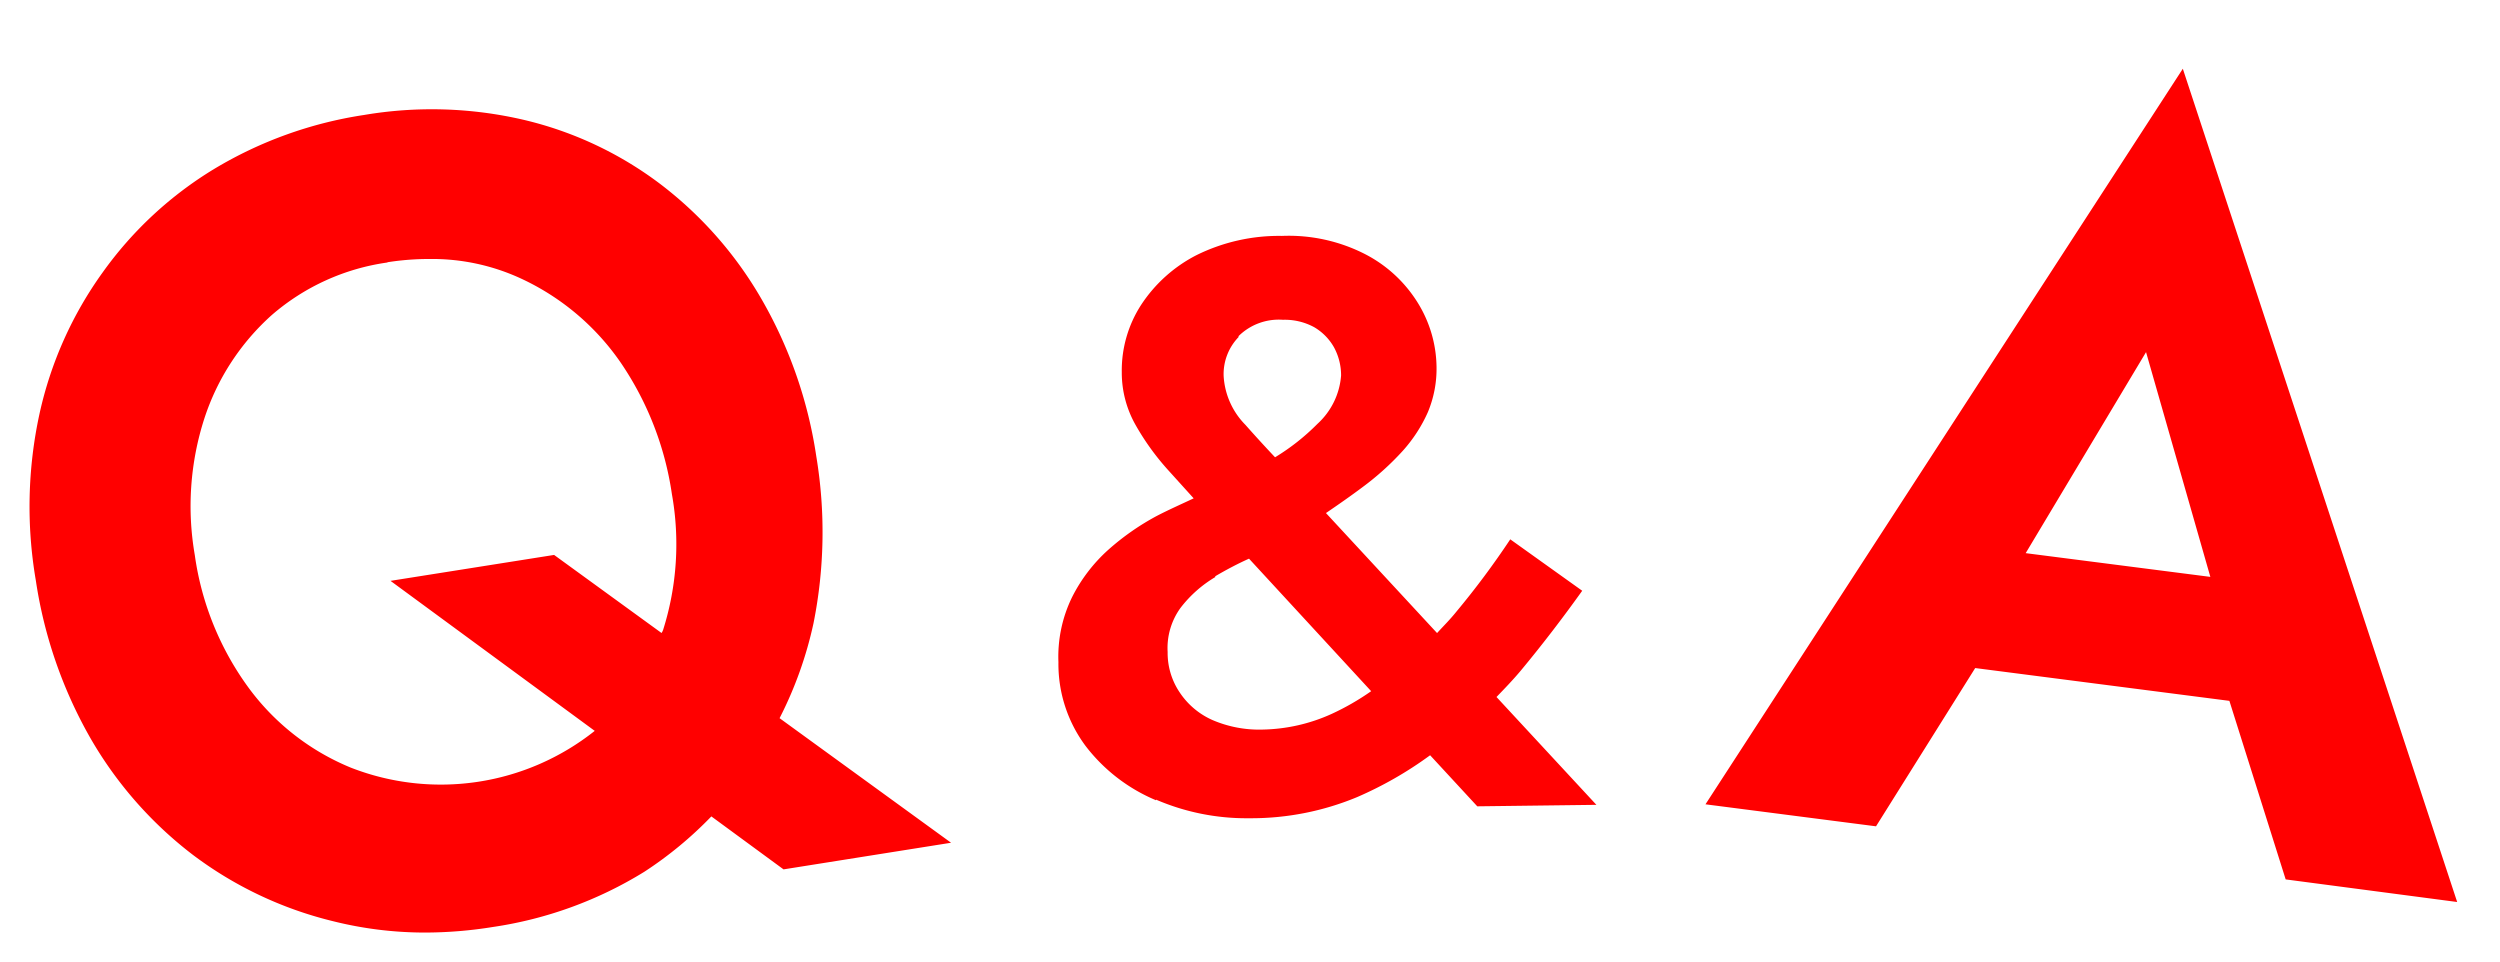 <svg xmlns="http://www.w3.org/2000/svg" width="42.145" height="16.217" viewBox="0 0 42.145 16.217"><path d="M5.596 15.525a6.459 6.459 0 0 1-2.338-1.109 6.651 6.651 0 0 1-1.734-1.973 7.626 7.626 0 0 1-.92-2.658 7.362 7.362 0 0 1 .063-2.814 6.439 6.439 0 0 1 1.064-2.379 6.356 6.356 0 0 1 1.883-1.746 6.9 6.9 0 0 1 2.525-.908 6.829 6.829 0 0 1 2.689.082 6.156 6.156 0 0 1 2.3 1.08 6.54 6.54 0 0 1 1.709 1.941 7.5 7.5 0 0 1 .924 2.652 7.8 7.8 0 0 1-.047 2.814 6.547 6.547 0 0 1-.572 1.6l2.891 2.1-2.824.449-1.217-.893a6.465 6.465 0 0 1-1.131.934 6.716 6.716 0 0 1-2.551.93 7.226 7.226 0 0 1-1.148.094 6.387 6.387 0 0 1-1.566-.196Zm.936-11.1a3.779 3.779 0 0 0-1.947.883 4 4 0 0 0-1.141 1.75 4.814 4.814 0 0 0-.16 2.3 4.943 4.943 0 0 0 .914 2.246 4.039 4.039 0 0 0 1.719 1.338 4.169 4.169 0 0 0 4.109-.621L6.583 9.792l2.758-.437 1.811 1.316a.227.227 0 0 0 .027-.053 4.794 4.794 0 0 0 .148-2.287 5.292 5.292 0 0 0-.861-2.215 4.169 4.169 0 0 0-1.678-1.418 3.566 3.566 0 0 0-1.539-.332 4.565 4.565 0 0 0-.718.055Zm32 10.4-.949-3.01-4.285-.553-1.672 2.668-2.875-.371 8.047-12.4 4.625 14.047Zm-4.383-5.5 3.113.4-1.084-3.789Zm-14.66 4.166a2.908 2.908 0 0 1-1.187-.914 2.313 2.313 0 0 1-.459-1.414 2.284 2.284 0 0 1 .232-1.1 2.713 2.713 0 0 1 .609-.795 4.233 4.233 0 0 1 .82-.572c.211-.109.418-.2.619-.295l-.443-.49a4.262 4.262 0 0 1-.537-.748 1.789 1.789 0 0 1-.232-.889 2.034 2.034 0 0 1 .324-1.131 2.451 2.451 0 0 1 .936-.842 3.137 3.137 0 0 1 1.439-.324 2.825 2.825 0 0 1 1.41.311 2.261 2.261 0 0 1 .883.82 2.1 2.1 0 0 1 .314 1.068 1.9 1.9 0 0 1-.145.77 2.475 2.475 0 0 1-.424.654 4.637 4.637 0 0 1-.682.615c-.18.135-.391.283-.613.434l1.873 2.023c.109-.119.223-.232.326-.361a14 14 0 0 0 .908-1.219l1.213.867c-.314.439-.656.889-1.037 1.348-.129.154-.27.3-.408.443l1.684 1.818-2.008.025-.795-.861a6.334 6.334 0 0 1-1.234.707 4.65 4.65 0 0 1-1.791.355h-.043a3.845 3.845 0 0 1-1.553-.314Zm1-3.764a2.062 2.062 0 0 0-.588.521 1.153 1.153 0 0 0-.217.744 1.189 1.189 0 0 0 .2.676 1.288 1.288 0 0 0 .557.471 1.991 1.991 0 0 0 .848.16 2.932 2.932 0 0 0 1.16-.264 4.24 4.24 0 0 0 .666-.383l-2.059-2.234c-.195.087-.39.191-.572.298Zm.393-4.047a.9.9 0 0 0-.254.656 1.274 1.274 0 0 0 .367.826c.145.164.314.35.5.547a3.733 3.733 0 0 0 .713-.562 1.228 1.228 0 0 0 .4-.816.989.989 0 0 0-.119-.475.914.914 0 0 0-.334-.34 1.038 1.038 0 0 0-.527-.125.965.965 0 0 0-.751.278Z" fill="red" stroke="rgba(0,0,0,0)" stroke-miterlimit="10"/></svg>